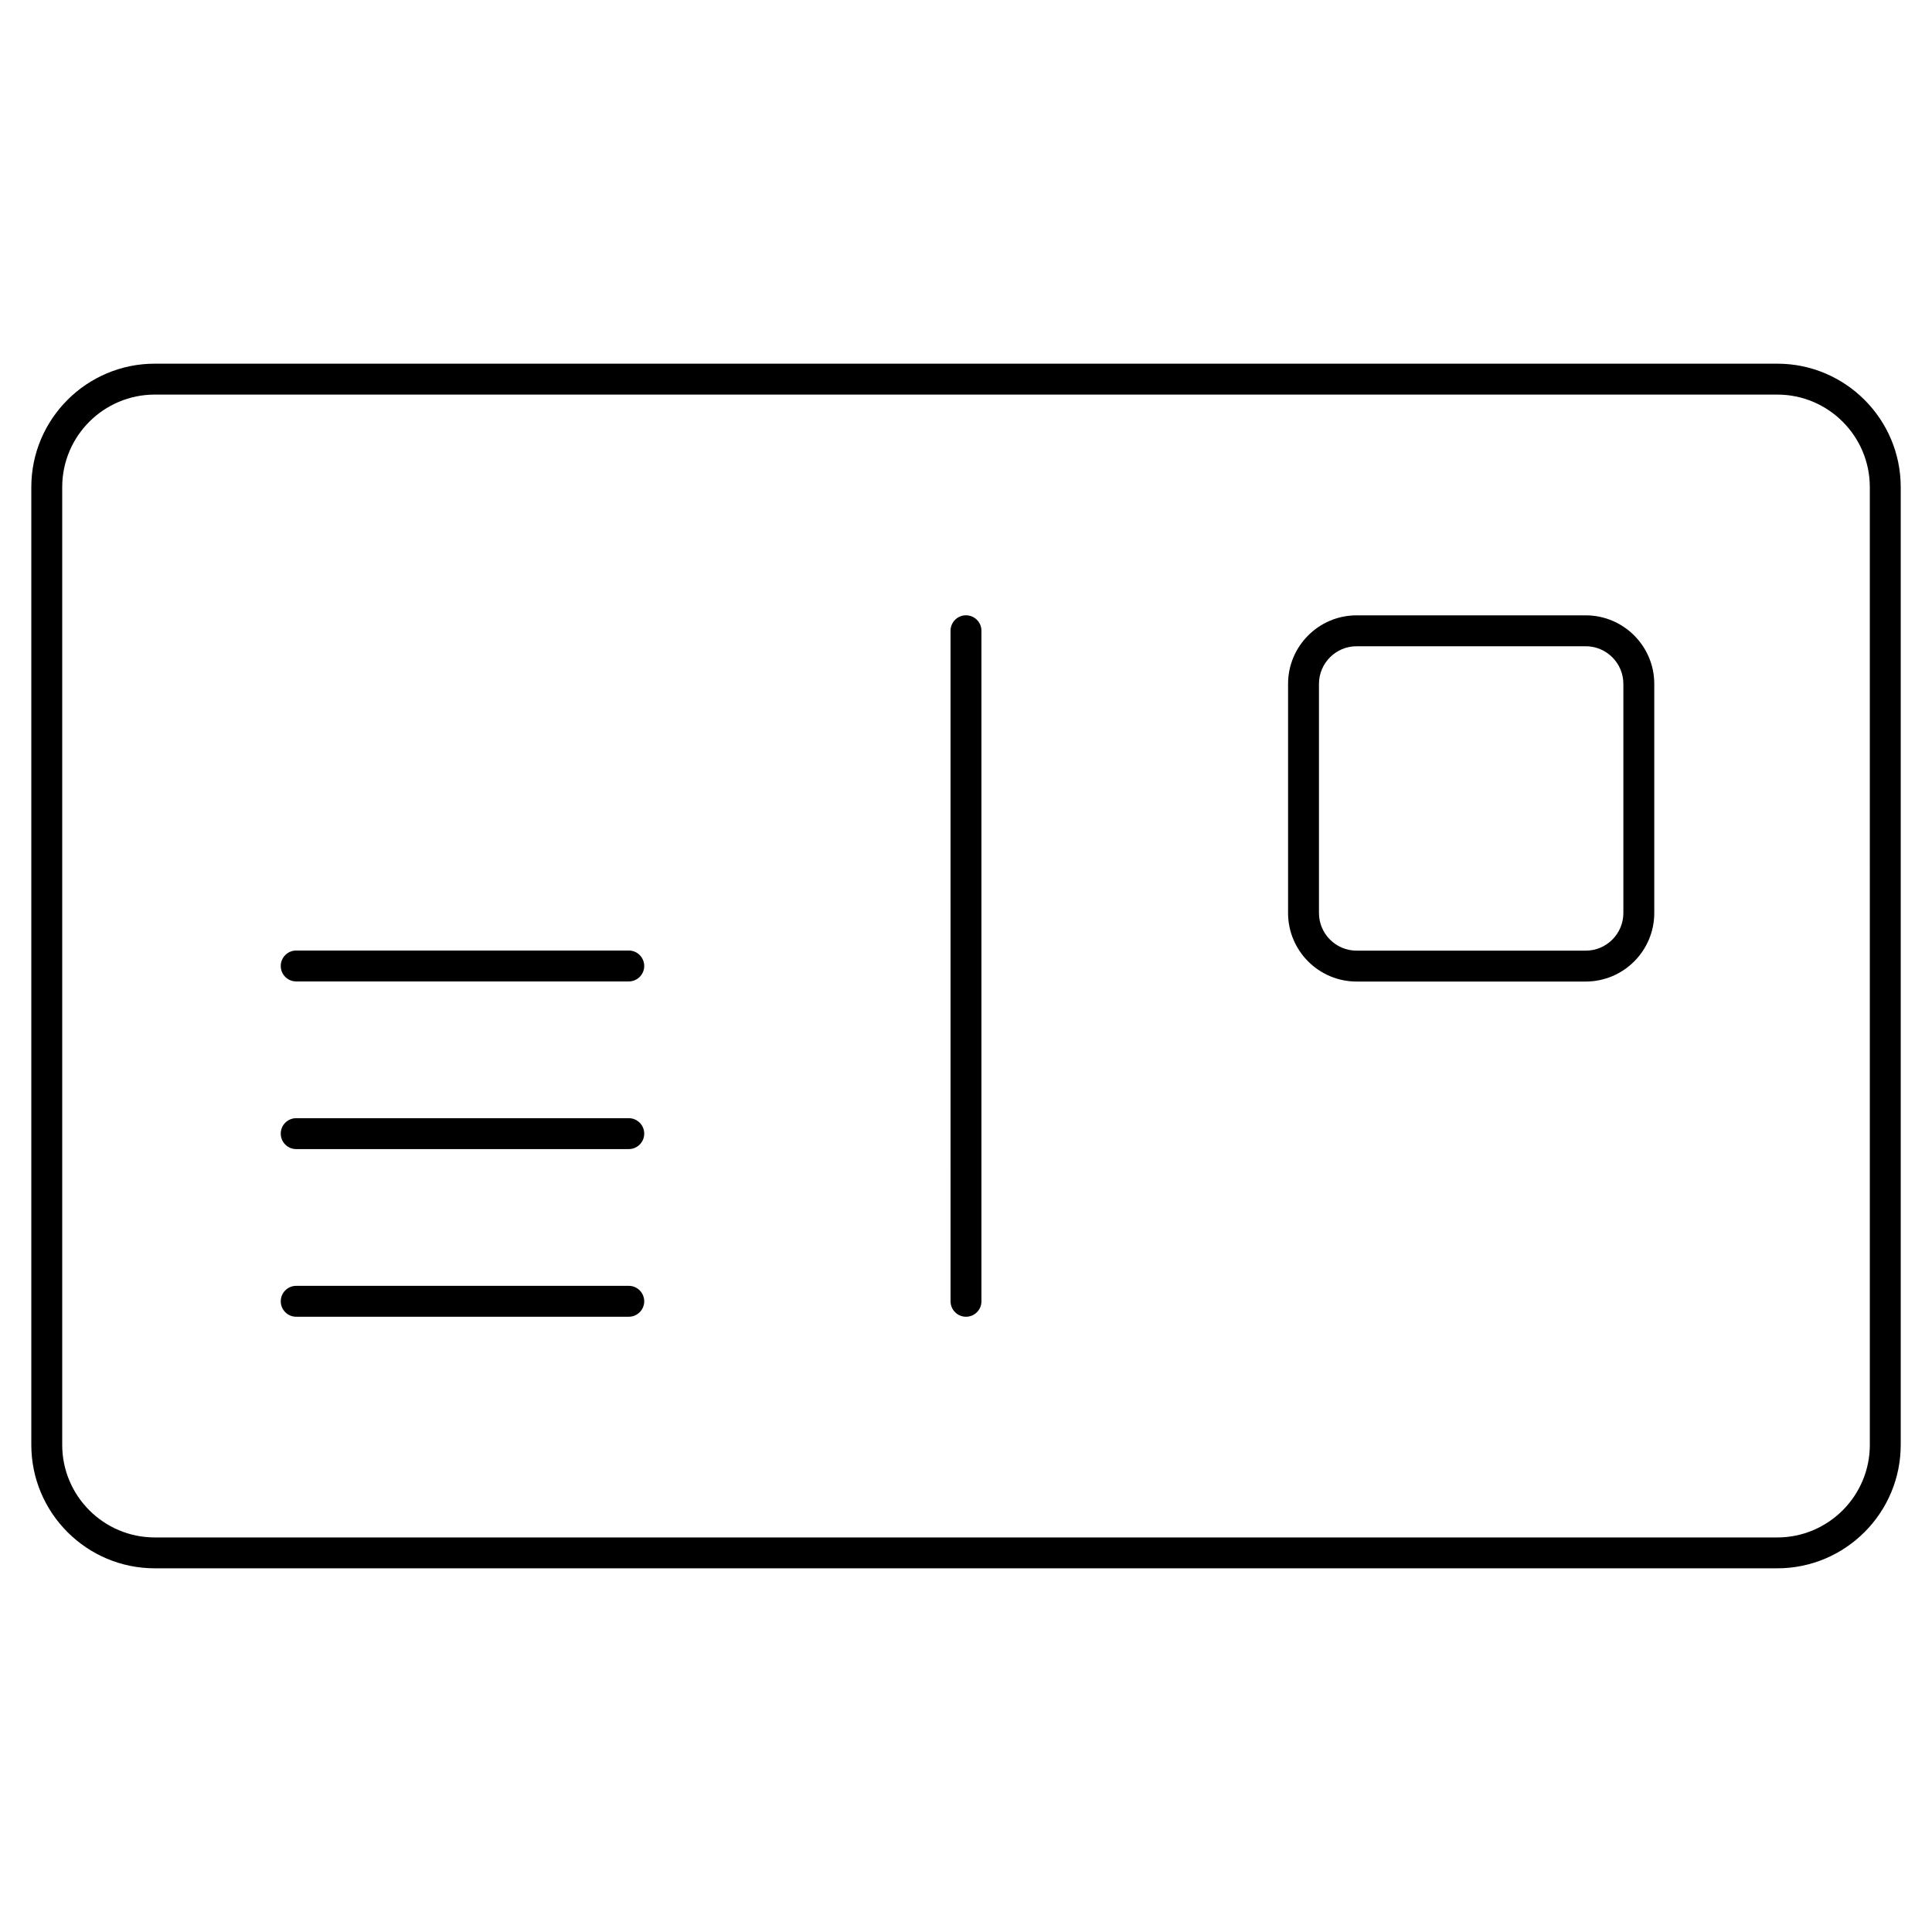 <?xml version="1.0" encoding="UTF-8"?>
<!-- Uploaded to: SVG Repo, www.svgrepo.com, Generator: SVG Repo Mixer Tools -->
<svg fill="#000000" width="800px" height="800px" version="1.1" viewBox="144 144 512 512" xmlns="http://www.w3.org/2000/svg">
 <g>
  <path d="m615 559.62h-429.99c-18.039 0-32.711-14.676-32.711-32.715v-253.82c0-18.031 14.676-32.707 32.711-32.707h429.99c18.035 0 32.711 14.676 32.711 32.707v253.82c-0.004 18.039-14.676 32.715-32.711 32.715zm-429.99-311.05c-13.523 0-24.523 10.996-24.523 24.52v253.82c0 13.523 11 24.527 24.523 24.527h429.99c13.523 0 24.523-11.004 24.523-24.527l-0.004-253.82c0-13.523-11-24.52-24.523-24.52z"/>
  <path d="m310.63 404.09h-88.133c-2.262 0-4.094-1.832-4.094-4.094 0-2.262 1.832-4.094 4.094-4.094h88.133c2.262 0 4.094 1.832 4.094 4.094 0 2.266-1.832 4.094-4.094 4.094z"/>
  <path d="m400 492.95c-2.262 0-4.094-1.832-4.094-4.094l-0.004-177.7c0-2.262 1.832-4.094 4.094-4.094 2.262 0 4.094 1.832 4.094 4.094v177.7c0.004 2.266-1.828 4.094-4.09 4.094z"/>
  <path d="m310.63 448.52h-88.133c-2.262 0-4.094-1.832-4.094-4.094s1.832-4.094 4.094-4.094h88.133c2.262 0 4.094 1.832 4.094 4.094 0 2.266-1.832 4.094-4.094 4.094z"/>
  <path d="m310.63 492.95h-88.133c-2.262 0-4.094-1.832-4.094-4.094s1.832-4.094 4.094-4.094h88.133c2.262 0 4.094 1.832 4.094 4.094 0 2.266-1.832 4.094-4.094 4.094z"/>
  <path d="m564.23 404.12h-60.711c-10.02 0-18.168-8.148-18.168-18.168v-60.711c0-10.02 8.148-18.168 18.168-18.168h60.711c10.02 0 18.168 8.148 18.168 18.168v60.711c0 10.02-8.148 18.168-18.168 18.168zm-60.711-88.859c-5.5 0-9.98 4.477-9.98 9.98v60.711c0 5.5 4.477 9.98 9.98 9.98h60.711c5.5 0 9.98-4.477 9.98-9.98v-60.711c0-5.5-4.477-9.98-9.98-9.98z"/>
 </g>
</svg>